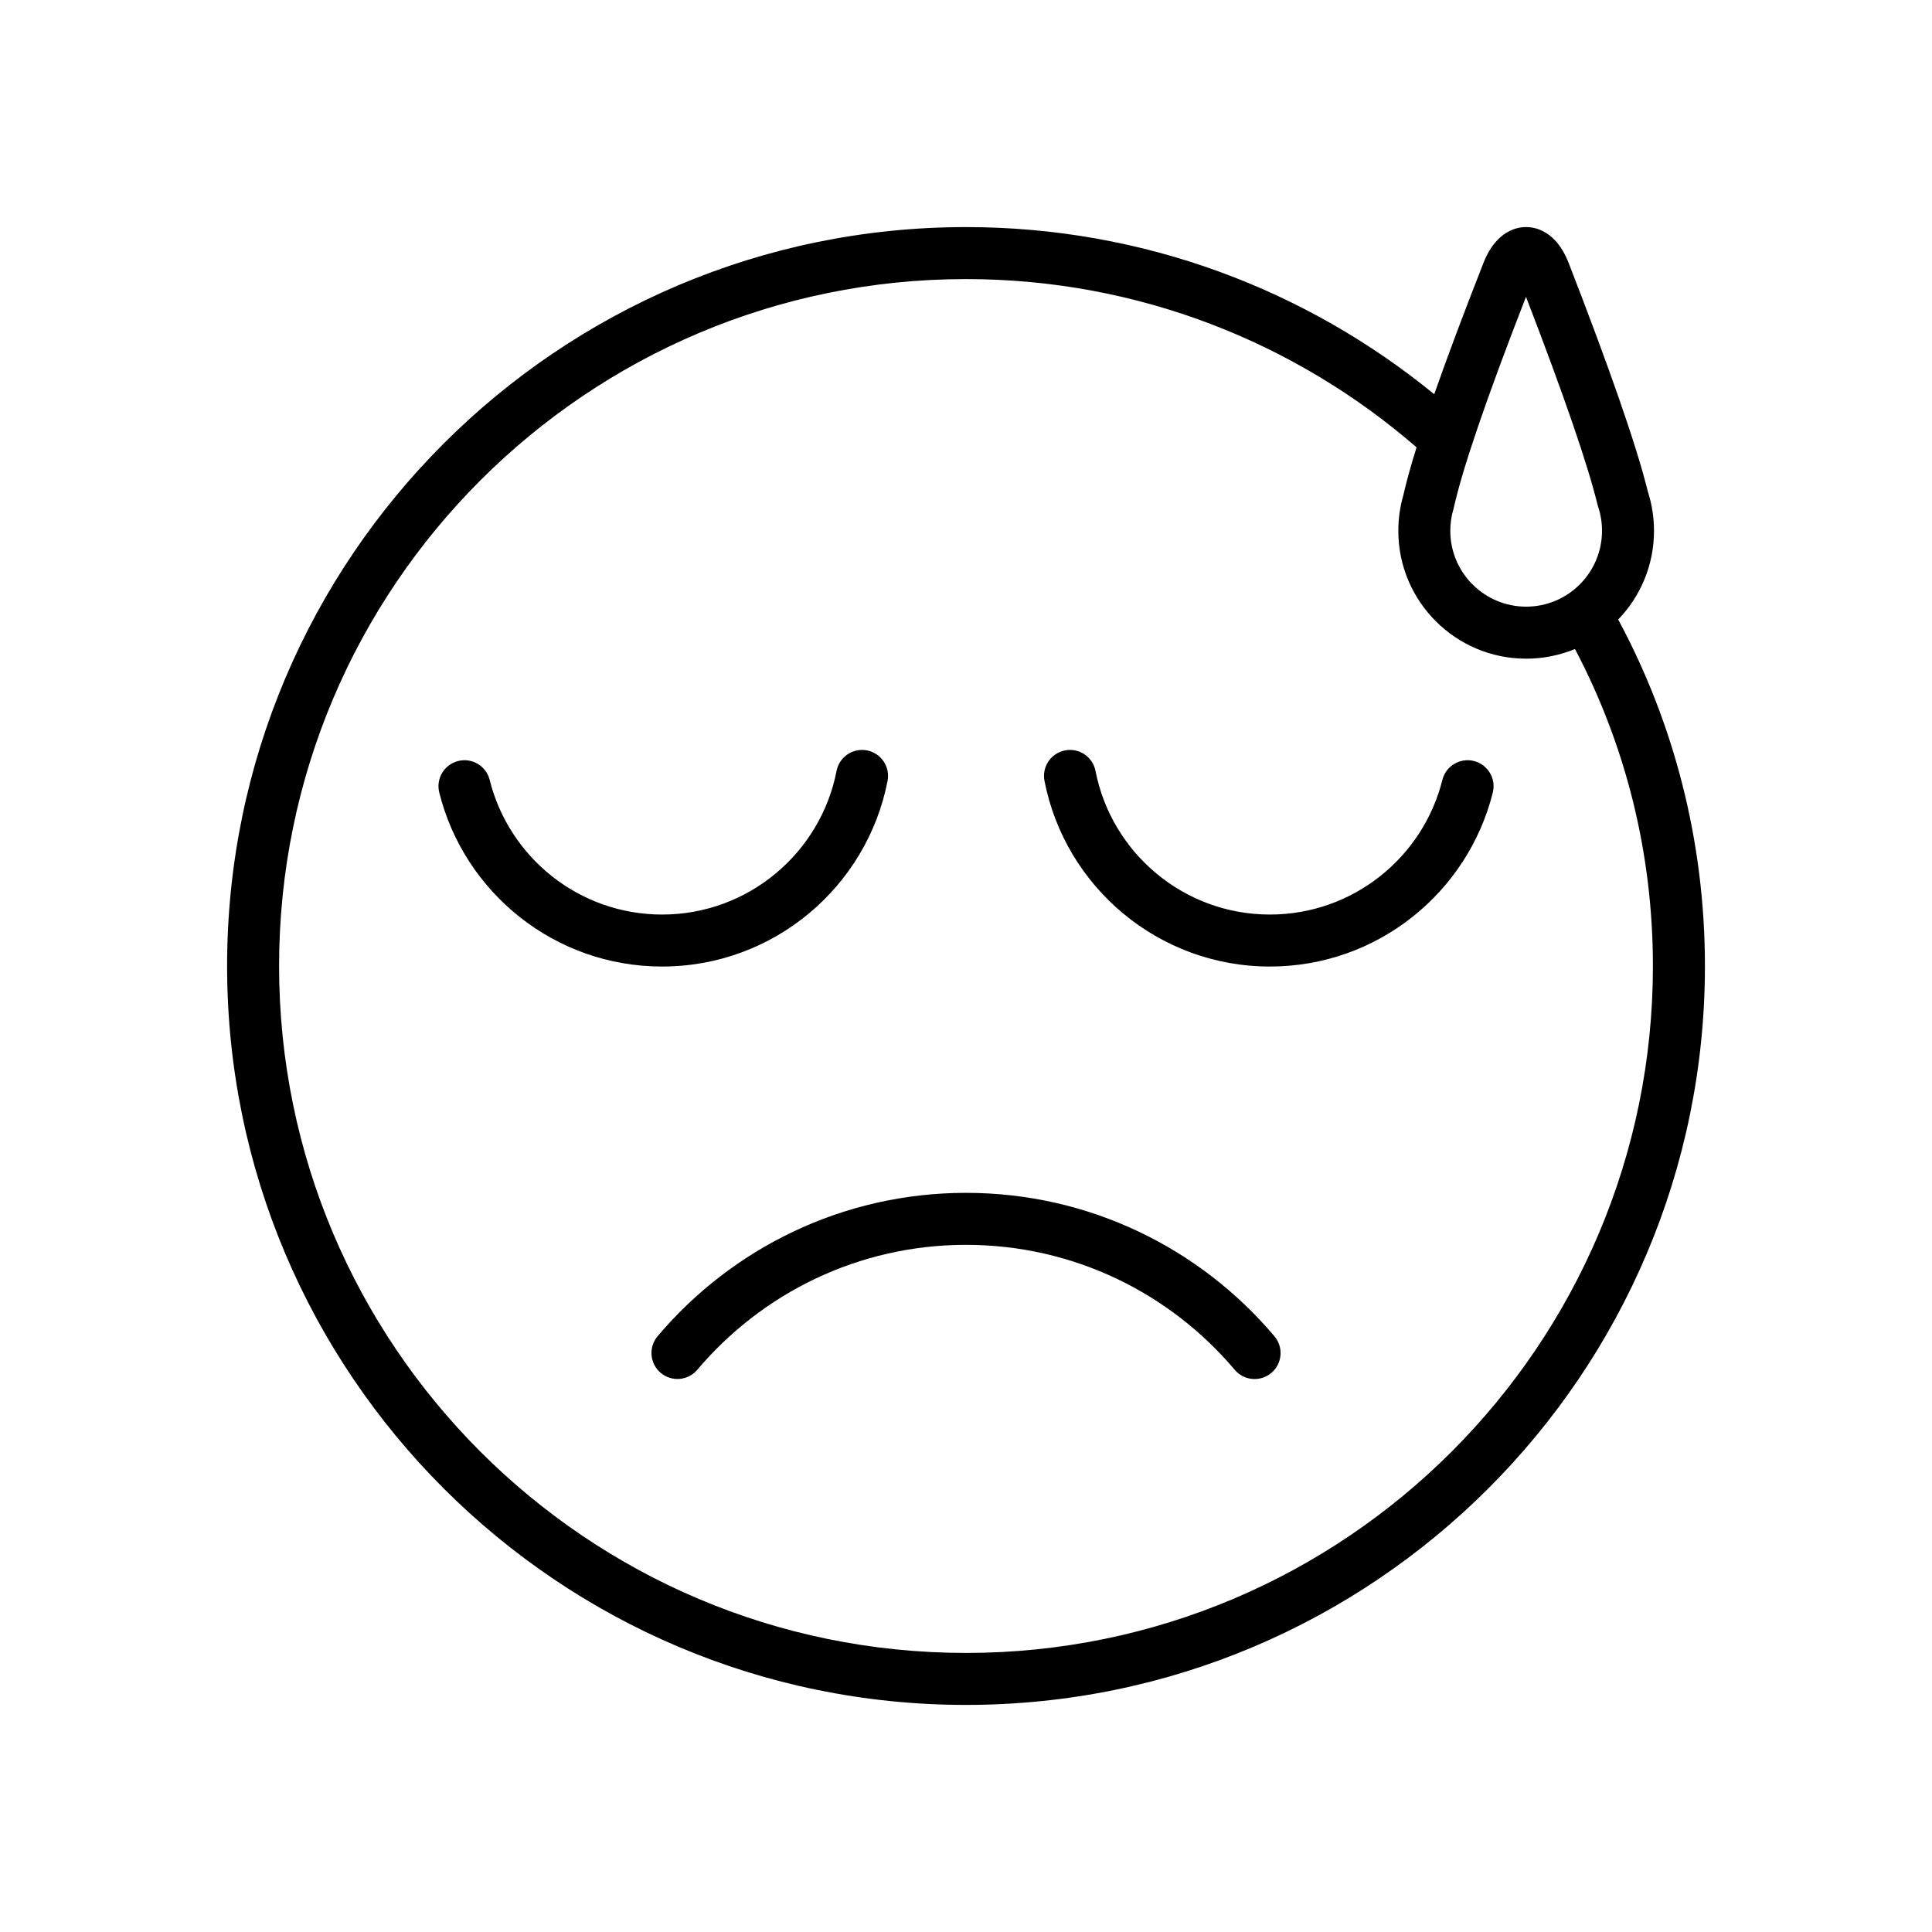 <?xml version="1.0" encoding="UTF-8"?>
<!-- Uploaded to: ICON Repo, www.iconrepo.com, Generator: ICON Repo Mixer Tools -->
<svg fill="#000000" width="800px" height="800px" version="1.1" viewBox="144 144 512 512" xmlns="http://www.w3.org/2000/svg">
 <path d="m217.96 400c0-100.47 81.574-182.04 182.04-182.04 45.645 0 87.379 16.828 119.4 44.59-1.555 4.996-2.731 9.266-3.527 12.789-0.852 2.977-1.305 6.109-1.305 9.336 0 18.699 15.176 33.879 33.875 33.879 4.582 0 8.953-0.914 12.941-2.562 13.223 25.082 20.656 53.672 20.656 84.012 0 100.47-81.57 182.04-182.04 182.04s-182.04-81.57-182.04-182.04zm354.88-91.82c14.711 27.355 22.984 58.645 22.984 91.82 0 108.07-87.742 195.82-195.82 195.82-108.08 0-195.82-87.742-195.82-195.82 0-108.08 87.738-195.82 195.82-195.82 47.055 0 90.266 16.641 124.08 44.297 3.43-9.793 7.781-21.387 13.02-34.734 0.883-2.246 2.086-4.434 3.766-6.168 1.707-1.766 4.277-3.402 7.578-3.394 3.301 0.004 5.863 1.652 7.566 3.426 1.672 1.742 2.863 3.934 3.738 6.184 10.965 28.266 18.012 48.52 20.934 60.449 1.066 3.293 1.641 6.801 1.641 10.43 0 9.125-3.613 17.414-9.488 23.508zm-199.07 34.684c3.734 0.727 6.172 4.344 5.445 8.078-5.449 28.02-30.133 49.199-59.746 49.199-28.523 0-52.465-19.648-59.062-46.121-0.922-3.691 1.324-7.43 5.016-8.348 3.691-0.922 7.43 1.324 8.348 5.016 5.109 20.488 23.656 35.676 45.699 35.676 22.891 0 42.008-16.379 46.227-38.055 0.723-3.734 4.34-6.172 8.074-5.445zm52.473 0c3.734-0.727 7.352 1.711 8.078 5.445 4.219 21.676 23.332 38.055 46.223 38.055 22.043 0 40.59-15.188 45.699-35.676 0.918-3.691 4.656-5.938 8.348-5.016 3.691 0.918 5.938 4.656 5.019 8.348-6.602 26.473-30.543 46.121-59.066 46.121-29.613 0-54.293-21.18-59.746-49.199-0.727-3.734 1.711-7.352 5.445-8.078zm-107.97 155.25c19.609-23.219 48.957-37.996 81.727-37.996 32.777 0 62.129 14.781 81.738 38.008 2.457 2.906 2.09 7.254-0.816 9.707s-7.254 2.086-9.707-0.82c-17.109-20.262-42.672-33.117-71.215-33.117-28.535 0-54.094 12.852-71.203 33.109-2.453 2.906-6.801 3.269-9.707 0.816-2.906-2.453-3.269-6.801-0.816-9.707zm249.09-220.36c-2.519-10.391-8.777-28.664-18.957-55.094-10.531 27.039-16.832 45.559-19.133 55.887-0.035 0.152-0.074 0.301-0.117 0.445-0.527 1.793-0.812 3.695-0.812 5.676 0 11.094 9.012 20.102 20.102 20.102 11.094 0 20.102-9.008 20.102-20.102 0-2.231-0.359-4.367-1.023-6.356-0.062-0.184-0.117-0.371-0.16-0.559z" fill-rule="evenodd"/>
</svg>
